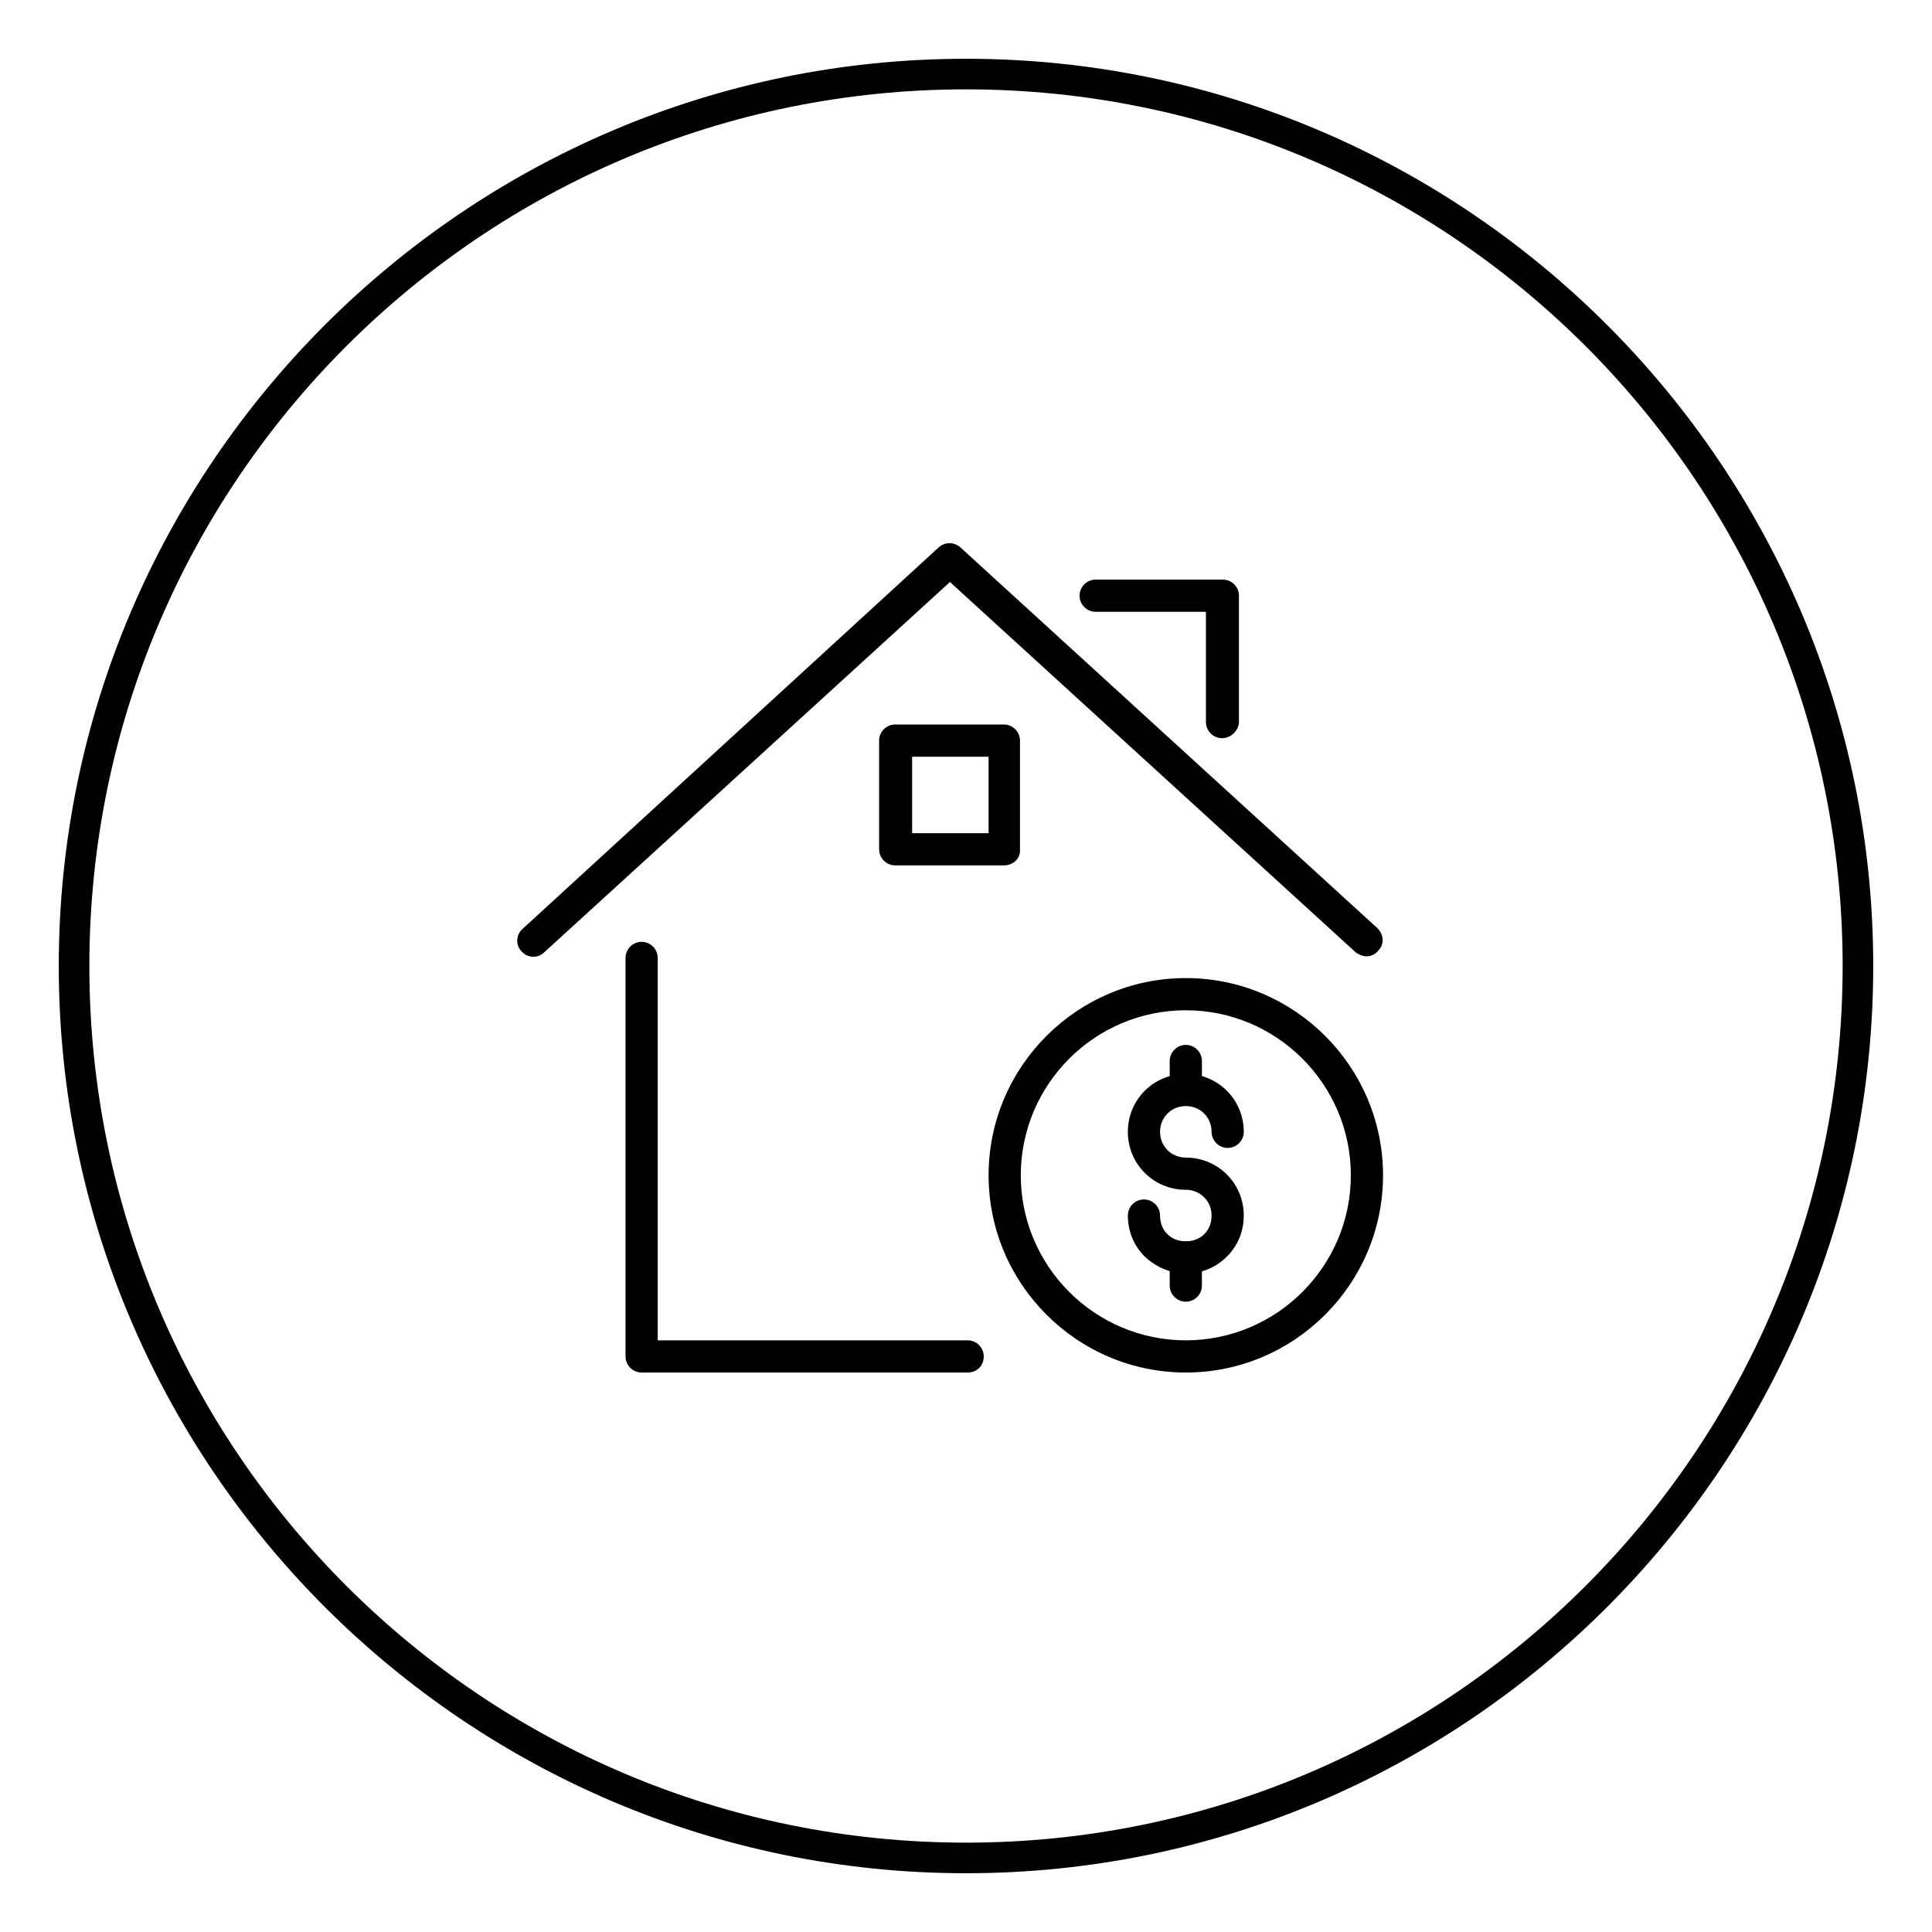 <?xml version="1.0" encoding="UTF-8"?> <svg xmlns="http://www.w3.org/2000/svg" xmlns:xlink="http://www.w3.org/1999/xlink" version="1.1" id="Layer_1" x="0px" y="0px" viewBox="0 0 240 240" style="enable-background:new 0 0 240 240;" xml:space="preserve"> <style type="text/css"> .st0{fill:#1B252B;} .st1{fill:#283841;} .st2{fill:none;stroke:#F1F1F1;stroke-width:2;stroke-miterlimit:10;} .st3{fill:#F1F1F1;} .st4{fill:#FFFFFF;} .st5{opacity:0.21;} .st6{fill:none;stroke:#201D1D;stroke-width:1.764;stroke-miterlimit:10;} .st7{fill:none;stroke:#201C1D;stroke-miterlimit:10;} .st8{fill:#EEEFEF;} .st9{fill:none;stroke:#B2B5B7;stroke-width:0.53;stroke-miterlimit:10;} .st10{fill:none;stroke:#B2B5B7;stroke-width:0.5;stroke-miterlimit:10;} .st11{fill:#30414C;} .st12{fill:#009EE2;} .st13{fill:none;stroke:#B2B5B7;stroke-width:0.63;stroke-miterlimit:10;} .st14{fill:#201C1D;} .st15{fill:none;stroke:#91CFE5;stroke-miterlimit:10;} .st16{fill:none;stroke:#FFFFFF;stroke-miterlimit:10;} .st17{fill:none;stroke:#201C1D;stroke-width:0.929;stroke-miterlimit:10;} .st18{opacity:0.12;} .st19{fill:none;stroke:#201C1D;stroke-width:1.036;stroke-miterlimit:10;} .st20{fill:#FFFFFF;stroke:#201C1D;stroke-width:0.929;stroke-miterlimit:10;} .st21{fill:none;stroke:#000000;stroke-width:6;stroke-miterlimit:10;} .st22{fill:none;stroke:#000000;stroke-width:2;stroke-miterlimit:10;} .st23{fill:none;stroke:#2E3842;stroke-miterlimit:10;} .st24{fill:none;stroke:#CF7324;stroke-miterlimit:10;} .st25{fill-rule:evenodd;clip-rule:evenodd;fill:none;stroke:#201C1D;stroke-miterlimit:10;} .st26{fill:none;stroke:#009EE2;stroke-miterlimit:10;} .st27{fill:none;stroke:#B64623;stroke-miterlimit:10;} .st28{fill:#E9EAEA;} .st29{fill:#2E3842;} .st30{fill:#697A86;} .st31{fill:#008ED5;} .st32{fill:#263180;} .st33{fill:#CF7324;} .st34{fill:#B64623;} .st35{fill:#D7D7D7;} .st36{fill:#1A2328;} .st37{fill:#52626C;} .st38{fill:#06709A;} .st39{fill:#162058;} .st40{fill:#9F4B0B;} .st41{fill:#872E16;} .st42{fill:#5F6A71;} .st43{fill:#8D989F;} .st44{fill:#3BABD7;} .st45{fill:#4D5EA2;} .st46{fill:#E6A168;} .st47{fill:#D27256;} .st48{fill:#85C7E0;} .st49{fill:#91CFE5;} .st50{fill:none;stroke:#3BABD7;stroke-miterlimit:10;} .st51{fill:none;stroke:#E8863D;stroke-miterlimit:10;} .st52{fill:none;stroke:#E8863D;stroke-width:2;stroke-miterlimit:10;} .st53{fill:#E8863D;} .st54{fill:none;stroke:#000000;stroke-miterlimit:10;} .st55{fill:none;stroke:#3BABD7;stroke-width:2;stroke-miterlimit:10;} .st56{fill:none;stroke:#201D1D;stroke-width:0.5;stroke-miterlimit:10;stroke-dasharray:4;} .st57{fill:none;stroke:#201D1D;stroke-width:0.5;stroke-miterlimit:10;} .st58{fill:#009BDC;} .st59{fill:none;stroke:#201D1D;stroke-width:0.893;stroke-miterlimit:10;} .st60{fill:none;stroke:#201D1D;stroke-width:0.839;stroke-miterlimit:10;} .st61{fill:none;stroke:#201D1D;stroke-width:0.819;stroke-miterlimit:10;} .st62{fill:none;stroke:#201D1D;stroke-width:0.897;stroke-miterlimit:10;} .st63{fill:none;stroke:#201D1D;stroke-width:0.863;stroke-miterlimit:10;} .st64{fill:none;stroke:#201D1D;stroke-width:0.9;stroke-miterlimit:10;} .st65{fill:none;stroke:#201D1D;stroke-miterlimit:10;} .st66{fill:#FFFFFF;stroke:#201D1D;stroke-width:0.893;stroke-miterlimit:10;} .st67{stroke:#201D1D;stroke-width:0.893;stroke-miterlimit:10;} .st68{fill:#201D1D;} .st69{fill:none;stroke:#201D1D;stroke-width:0.764;stroke-miterlimit:10;stroke-dasharray:6.109;} .st70{fill:none;stroke:#201D1D;stroke-width:0.764;stroke-miterlimit:10;} .st71{fill:none;stroke:#201D1D;stroke-width:1.091;stroke-miterlimit:10;} .st72{fill:none;stroke:#201D1D;stroke-width:1.025;stroke-miterlimit:10;} .st73{fill:none;stroke:#201D1D;stroke-width:1;stroke-miterlimit:10;} .st74{fill:none;stroke:#201D1D;stroke-width:1.095;stroke-miterlimit:10;} .st75{fill:none;stroke:#201D1D;stroke-width:1.054;stroke-miterlimit:10;} .st76{fill:none;stroke:#201D1D;stroke-width:1.099;stroke-miterlimit:10;} .st77{fill:none;stroke:#201D1D;stroke-width:1.222;stroke-miterlimit:10;} .st78{fill:#FFFFFF;stroke:#201D1D;stroke-width:1.091;stroke-miterlimit:10;} .st79{stroke:#201D1D;stroke-width:1.091;stroke-miterlimit:10;} .st80{fill:none;stroke:#000000;stroke-width:1.617;stroke-miterlimit:10;} .st81{fill:none;stroke:#E8863D;stroke-width:1.617;stroke-miterlimit:10;} .st82{fill:none;} .st83{fill:none;stroke:#201D1D;stroke-width:1.617;stroke-miterlimit:10;} .st84{fill:none;stroke:#201D1D;stroke-width:1.771;stroke-miterlimit:10;} .st85{fill:none;stroke:#201D1D;stroke-width:1.704;stroke-miterlimit:10;} .st86{fill:none;stroke:#201D1D;stroke-width:1.777;stroke-miterlimit:10;} .st87{fill:#FFFFFF;stroke:#231F20;stroke-miterlimit:10;} .st88{fill:#FFFFFF;stroke:#231F20;stroke-width:3;stroke-miterlimit:10;} .st89{fill:none;stroke:#201D1D;stroke-width:1.98;stroke-miterlimit:10;} .st90{fill:none;stroke:#201D1D;stroke-width:1.79;stroke-miterlimit:10;} .st91{fill:none;stroke:#1C1A1A;stroke-width:1.98;stroke-miterlimit:10;} .st92{fill:none;stroke:#1C1A1A;stroke-width:1.79;stroke-miterlimit:10;} .st93{fill:none;stroke:#E8863D;stroke-width:2.444;stroke-miterlimit:10;} .st94{fill:none;stroke:#201D1D;stroke-width:2.668;stroke-miterlimit:10;} .st95{fill:none;stroke:#201D1D;stroke-width:2.413;stroke-miterlimit:10;} .st96{fill:none;stroke:#E8863D;stroke-width:3.017;stroke-miterlimit:10;} .st97{fill:none;stroke:#F1F1F1;stroke-miterlimit:10;} .st98{fill:none;stroke:#201D1D;stroke-width:2.169;stroke-miterlimit:10;} .st99{fill:none;stroke:#C5BCA2;stroke-width:0.5;stroke-miterlimit:10;} .st100{fill:none;stroke:#F1F1F1;stroke-width:1.719;stroke-miterlimit:10;} .st101{fill:none;stroke:#F1F1F1;stroke-width:1.045;stroke-miterlimit:10;} .st102{fill:none;stroke:#F1F1F1;stroke-width:0.866;stroke-miterlimit:10;} .st103{fill:none;stroke:#E8863D;stroke-width:1.629;stroke-miterlimit:10;} .st104{fill:none;stroke:#F1F1F1;stroke-width:2;stroke-miterlimit:10;stroke-dasharray:3.258,3.258;} .st105{fill:none;stroke:#F1F1F1;stroke-width:2;stroke-miterlimit:10;stroke-dasharray:3,1;} .st106{fill:none;stroke:#F1F1F1;stroke-width:2.045;stroke-miterlimit:10;} .st107{fill:none;stroke:#E8863D;stroke-width:1.816;stroke-miterlimit:10;} .st108{fill:none;stroke:#F1F1F1;stroke-width:2.044;stroke-miterlimit:10;} .st109{fill:none;stroke:#E8863D;stroke-width:2.361;stroke-miterlimit:10;} .st110{fill:none;stroke:#000000;stroke-width:1.313;stroke-miterlimit:10;} .st111{fill:none;stroke:#000000;stroke-width:1.467;stroke-miterlimit:10;} .st112{opacity:5.000000e-02;fill:#201D1D;} .st113{fill:#003C5B;} .st114{clip-path:url(#SVGID_00000030462982110377845100000012892538427213948862_);} .st115{fill:url(#SVGID_00000133510908320792003110000011410521824929622459_);} .st116{fill:none;stroke:#201D1D;stroke-width:0.871;stroke-miterlimit:10;} .st117{fill:none;stroke:#B3B5B7;stroke-width:0.63;stroke-miterlimit:10;} .st118{fill:none;stroke:#B3B5B7;stroke-width:0.466;stroke-miterlimit:10;} .st119{fill:#B3B5B7;} .st120{fill:none;stroke:#B3B5B7;stroke-width:0.211;stroke-miterlimit:10;} .st121{fill:url(#SVGID_00000115510329264000972880000017193300070225435821_);} .st122{fill:url(#SVGID_00000156560558159070842610000008943777174915897521_);} .st123{fill:url(#SVGID_00000016780384426903310070000014656683145330575259_);} .st124{fill:#B2B5B7;} .st125{fill:none;stroke:#201C1D;stroke-width:1.298;stroke-miterlimit:10;} .st126{fill:none;stroke:#D6EBF2;stroke-miterlimit:10;} .st127{fill:none;stroke:#E8863D;stroke-width:0.942;stroke-miterlimit:10;} .st128{fill:none;stroke:#000000;stroke-linecap:round;stroke-linejoin:round;stroke-miterlimit:10;} .st129{fill:none;stroke:#000000;stroke-linejoin:round;stroke-miterlimit:10;} .st130{clip-path:url(#SVGID_00000078754123615199270650000011311141677154707092_);} .st131{clip-path:url(#SVGID_00000154426812932939732470000012810904499559035798_);} .st132{fill-rule:evenodd;clip-rule:evenodd;fill:#003D74;} .st133{fill-rule:evenodd;clip-rule:evenodd;fill:#AFBFCD;} .st134{fill:#279941;} .st135{fill:none;stroke:#000000;stroke-linecap:square;stroke-linejoin:round;stroke-miterlimit:10;} .st136{fill:none;stroke:#CF7324;stroke-width:3.1;stroke-miterlimit:10;} .st137{fill:none;stroke:#CB7528;stroke-width:3;stroke-miterlimit:10;} .st138{fill:none;stroke:#CB7528;} .st139{fill:#CB7528;} .st140{fill-rule:evenodd;clip-rule:evenodd;} .st141{fill:none;stroke:#201C1D;stroke-width:1.5;stroke-miterlimit:10;} .st142{fill:none;stroke:#CF7324;stroke-width:1.5;stroke-miterlimit:10;} .st143{fill-rule:evenodd;clip-rule:evenodd;fill:none;stroke:#201C1D;stroke-width:1.5;stroke-miterlimit:10;} .st144{fill:none;stroke:#201C1D;stroke-width:0.994;stroke-miterlimit:10;} .st145{fill:none;stroke:#FFFFFF;stroke-width:1.5;stroke-miterlimit:10;} .st146{fill:none;stroke:#91CFE5;stroke-width:1.5;stroke-miterlimit:10;} .st147{fill:none;stroke:#85C7E0;} .st148{enable-background:new ;} .st149{fill:none;stroke:#000000;stroke-width:1.5;stroke-miterlimit:10;} .st150{clip-path:url(#SVGID_00000150091537558202831230000018092546233763350175_);} .st151{clip-path:url(#SVGID_00000134951632030594395520000010190788795749961107_);} .st152{clip-path:url(#SVGID_00000118358213398153971050000009920971017386248110_);} .st153{clip-path:url(#SVGID_00000031194282750612601320000012753012061833962145_);} .st154{fill:none;stroke:#009AD5;} .st155{fill:#009AD5;} .st156{fill:none;stroke:#E8863D;stroke-width:1.5;stroke-miterlimit:10;} .st157{fill:none;stroke:#201D1D;stroke-width:2;stroke-miterlimit:10;} .st158{fill:none;stroke:#201D1D;stroke-width:1.5;stroke-miterlimit:10;} .st159{fill:none;stroke:#F1F1F1;stroke-width:2.754;stroke-miterlimit:10;} .st160{fill:none;stroke:#E8863D;stroke-width:2.693;stroke-miterlimit:10;} .st161{fill:none;stroke:#E8863D;stroke-width:2.445;stroke-miterlimit:10;} .st162{fill:none;stroke:#F1F1F1;stroke-width:2.802;stroke-miterlimit:10;} .st163{fill:none;stroke:#E8863D;stroke-width:2.741;stroke-miterlimit:10;} .st164{fill:none;stroke:#F1F1F1;stroke-width:2.801;stroke-miterlimit:10;} .st165{fill:none;stroke:#F1F1F1;stroke-width:1.5;stroke-miterlimit:10;} .st166{clip-path:url(#SVGID_00000025403373144441220280000002362023391429059262_);} .st167{clip-path:url(#SVGID_00000137109946364892087070000010085079745008252848_);} .st168{fill:url(#SVGID_00000170267990413811490940000001183193386143766970_);} .st169{fill:url(#SVGID_00000014604200789233267230000000154286153429598897_);} .st170{fill:none;stroke:#B3B5B7;stroke-width:1.574;stroke-miterlimit:10;} .st171{fill:none;stroke:#201D1D;stroke-width:2.498;stroke-miterlimit:10;} .st172{fill:none;stroke:#B3B5B7;stroke-width:0.527;stroke-miterlimit:10;} .st173{fill:url(#SVGID_00000129196568001419117170000005479934032448490370_);} .st174{fill:none;stroke:#CF7324;stroke-width:2.498;stroke-miterlimit:10;} .st175{fill:none;stroke:#201D1D;stroke-width:2.175;stroke-miterlimit:10;} .st176{fill:none;stroke:#B3B5B7;stroke-width:1.163;stroke-miterlimit:10;} .st177{fill:url(#Path_2983_00000090281795269780378370000012013323172624554923_);} .st178{fill:none;stroke:#656565;} .st179{clip-path:url(#SVGID_00000044867243453886680990000017696994837092556168_);} .st180{clip-path:url(#SVGID_00000055676697433788843250000012512037118374136976_);} .st181{clip-path:url(#SVGID_00000031903821911420796440000014518684948513142431_);} .st182{clip-path:url(#SVGID_00000049219737711148752470000002624675714171180958_);} .st183{fill:none;stroke:#656565;stroke-miterlimit:10;} .st184{clip-path:url(#SVGID_00000072976108047203901040000000263045027386931859_);} .st185{fill:none;stroke:#1D1B1B;stroke-width:2;stroke-miterlimit:10;} .st186{fill:none;stroke:#E47B35;stroke-width:2;stroke-miterlimit:10;} .st187{fill:#A9ABAD;} .st188{clip-path:url(#SVGID_00000021839573345563653840000018089387581704188843_);} .st189{clip-path:url(#SVGID_00000065040613291634924560000017391000187531851947_);} .st190{clip-path:url(#SVGID_00000157291349776812396710000008982532072044308918_);} .st191{clip-path:url(#SVGID_00000136397133206347897620000004441113351853598617_);} .st192{clip-path:url(#SVGID_00000151531788827511329270000011590302392916408212_);} .st193{clip-path:url(#SVGID_00000152241915199366342650000018429579142267719597_);} .st194{clip-path:url(#SVGID_00000075130282119004827680000005502342357457300401_);} .st195{clip-path:url(#SVGID_00000153668339311745153380000015238737634111054474_);} .st196{clip-path:url(#SVGID_00000160890512681608079840000013939112756453522835_);} .st197{clip-path:url(#SVGID_00000140002513617819761810000009813775394905342104_);} .st198{clip-path:url(#SVGID_00000090271915899332829520000003155708817744926862_);} .st199{fill:url(#Path_2983_00000013915677633144305600000010807638475507226004_);} .st200{fill:none;stroke:#656565;stroke-width:1.905;} .st201{clip-path:url(#SVGID_00000114769038919079696870000004633326912552800392_);} .st202{clip-path:url(#SVGID_00000008129317188072722560000014413295876736529049_);} .st203{clip-path:url(#SVGID_00000044872505746507520130000004384499720244034998_);} .st204{clip-path:url(#SVGID_00000094616950975056751060000003593195249739363755_);} .st205{fill:none;stroke:#656565;stroke-width:1.905;stroke-miterlimit:10;} .st206{clip-path:url(#SVGID_00000121268208338600591350000010619823327485983897_);} .st207{fill:none;stroke:#1D1B1B;stroke-width:3.81;stroke-miterlimit:10;} .st208{fill:none;stroke:#E47B35;stroke-width:3.81;stroke-miterlimit:10;} .st209{clip-path:url(#SVGID_00000116229235583614204920000000732314287558390201_);} .st210{clip-path:url(#SVGID_00000003809789992680283220000017200329168944738225_);} .st211{clip-path:url(#SVGID_00000147935385837200348960000000331709859494612660_);} .st212{clip-path:url(#SVGID_00000138553653559276138270000004780273407778919614_);} .st213{clip-path:url(#SVGID_00000049213322739303206350000016970725029337799323_);} .st214{clip-path:url(#SVGID_00000160913012249096145050000004564014992505843601_);} .st215{clip-path:url(#SVGID_00000045606596461537024850000014873850235090949019_);} .st216{clip-path:url(#SVGID_00000092419290512884019760000014551798811252072835_);} .st217{clip-path:url(#SVGID_00000134240636104898287040000018087882746160281219_);} .st218{clip-path:url(#SVGID_00000106830157320806462280000014427174160799909301_);} .st219{clip-path:url(#SVGID_00000066487707051359253250000000820713759656600759_);} .st220{fill:url(#Path_2983_00000125600221125878829140000016233080504126783391_);} .st221{fill:#656565;} .st222{clip-path:url(#SVGID_00000141456629219977541070000006301222127162500007_);} .st223{clip-path:url(#SVGID_00000108302452320619569440000002897055727058757788_);} .st224{clip-path:url(#SVGID_00000111157720569242932300000000650992189955177864_);} .st225{clip-path:url(#SVGID_00000129905329714007313450000005694799839904294326_);} .st226{clip-path:url(#SVGID_00000119104851119738845130000014896980584416872628_);} .st227{fill:#1D1B1B;} .st228{fill:#E47B35;} .st229{clip-path:url(#SVGID_00000160185501442188852430000010243700558208129950_);} .st230{clip-path:url(#SVGID_00000176736248267357785510000005930474209624129664_);} .st231{clip-path:url(#SVGID_00000030475724626915944490000013740572145596172214_);} .st232{clip-path:url(#SVGID_00000067206292230320468450000007308165908404609933_);} .st233{clip-path:url(#SVGID_00000057839145551468233560000010474379642507462544_);} .st234{clip-path:url(#SVGID_00000031180291256491430640000016331496468172121273_);} .st235{clip-path:url(#SVGID_00000111884545349047537220000013178583980744895373_);} .st236{clip-path:url(#SVGID_00000109718467202322480930000011241297126483820692_);} .st237{clip-path:url(#SVGID_00000046322707722885286760000011973948059027391639_);} .st238{clip-path:url(#SVGID_00000049906467834735556520000013923199676245572773_);} .st239{clip-path:url(#SVGID_00000050636341359203402180000000473038105773997971_);} .st240{fill:none;stroke:#D6EBF2;stroke-width:1.5;stroke-miterlimit:10;} .st241{fill:#D6EBF2;} .st242{fill:none;stroke:#1C1A1A;stroke-width:1.5;stroke-miterlimit:10;} .st243{fill:#1C1A1A;} .st244{fill:none;stroke:#231F20;stroke-miterlimit:10;} .st245{fill:none;stroke:#231F20;stroke-width:3;stroke-miterlimit:10;} .st246{fill:#231F20;} .st247{fill:#606060;} .st248{fill:none;stroke:#000000;stroke-width:1.5;} .st249{fill:none;stroke:#000000;stroke-linecap:round;stroke-linejoin:round;} .st250{fill:none;stroke:#000000;stroke-linejoin:round;} </style> <g> <path d="M120,232.7C57.9,232.7,7.3,182.1,7.3,120C7.3,57.9,57.9,7.3,120,7.3c62.1,0,112.7,50.6,112.7,112.7 C232.7,182.1,182.1,232.7,120,232.7z M120,11.1C59.9,11.1,11.1,59.9,11.1,120S59.9,228.9,120,228.9S228.9,180.1,228.9,120 S180.1,11.1,120,11.1z"></path> </g> <g id="Group_00000034809927841584865850000014575963002623906981_" transform="translate(0.206)"> <g id="Stroke_5891_00000039097684014100861450000002051709989474881417_"> <path d="M120,170.5H79.5c-1.1,0-2-0.9-2-2V119c0-1.1,0.9-2,2-2c1.1,0,2,0.9,2,2v47.5H120c1.1,0,2,0.9,2,2S121.2,170.5,120,170.5z"></path> </g> <g id="Stroke_5892_00000015329953611415432040000017302015680196873373_"> <path d="M169.6,118.8c-0.5,0-1-0.2-1.4-0.5l-50.4-46l-50.4,46c-0.8,0.8-2.1,0.7-2.8-0.1c-0.8-0.8-0.7-2.1,0.1-2.8L116.4,68 c0.8-0.7,1.9-0.7,2.7,0l51.8,47.3c0.8,0.8,0.9,2,0.1,2.8C170.7,118.5,170.1,118.8,169.6,118.8z"></path> </g> <g id="Stroke_5893_00000030489254509982005470000002652714942776849074_"> <path d="M151.6,91.7c-1.1,0-2-0.9-2-2V76h-13.7c-1.1,0-2-0.9-2-2c0-1.1,0.9-2,2-2h15.8c1.1,0,2,0.9,2,2v15.8 C153.6,90.8,152.7,91.7,151.6,91.7z"></path> </g> <g id="Stroke_5894_00000029041156507449155530000005414188352374166686_"> <path d="M124.5,107.5H111c-1.1,0-2-0.9-2-2V92c0-1.1,0.9-2,2-2h13.5c1.1,0,2,0.9,2,2v13.5C126.6,106.6,125.7,107.5,124.5,107.5z M113.1,103.5h9.5V94h-9.5V103.5z"></path> </g> <g id="Stroke_5895_00000072989340358733770570000014550257853984567433_"> <path d="M147.1,170.5c-13.5,0-24.5-11-24.5-24.5c0-13.5,11-24.5,24.5-24.5c13.5,0,24.5,11,24.5,24.5 C171.6,159.5,160.6,170.5,147.1,170.5z M147.1,125.5c-11.3,0-20.5,9.2-20.5,20.5c0,11.3,9.2,20.5,20.5,20.5 c11.3,0,20.5-9.2,20.5-20.5C167.6,134.7,158.4,125.5,147.1,125.5z"></path> </g> <g id="Stroke_5896_00000044867307005833441520000006634935898371599537_"> <path d="M147.1,158.2c-1.9,0-3.7-0.8-5.1-2.1c-1.4-1.4-2.1-3.2-2.1-5.1c0-1.1,0.9-2,2-2c0,0,0,0,0,0c1.1,0,2,0.9,2,2 c0,0.9,0.3,1.7,0.9,2.3c0.6,0.6,1.4,0.9,2.3,0.9c0,0,0,0,0,0c0.9,0,1.7-0.3,2.3-0.9c0.6-0.6,0.9-1.4,0.9-2.3 c0-1.8-1.4-3.2-3.2-3.2c-4,0-7.2-3.2-7.2-7.2c0-4,3.2-7.2,7.2-7.2s7.2,3.2,7.2,7.2c0,1.1-0.9,2-2,2s-2-0.9-2-2 c0-1.8-1.4-3.2-3.2-3.2s-3.2,1.4-3.2,3.2s1.4,3.2,3.2,3.2c4,0,7.2,3.2,7.2,7.2c0,1.9-0.7,3.7-2.1,5.1 C150.8,157.5,149,158.2,147.1,158.2C147.1,158.2,147.1,158.2,147.1,158.2z"></path> </g> <g id="Stroke_5897_00000090987318193817113990000014158727689154697389_"> <path d="M147.1,161.7c-1.1,0-2-0.9-2-2v-3.5c0-1.1,0.9-2,2-2s2,0.9,2,2v3.5C149.1,160.8,148.2,161.7,147.1,161.7z"></path> </g> <g id="Stroke_5898_00000041974571146168883900000017397248106719139721_"> <path d="M147.1,137.3c-1.1,0-2-0.9-2-2v-3.5c0-1.1,0.9-2,2-2s2,0.9,2,2v3.5C149.1,136.4,148.2,137.3,147.1,137.3z"></path> </g> </g> </svg> 